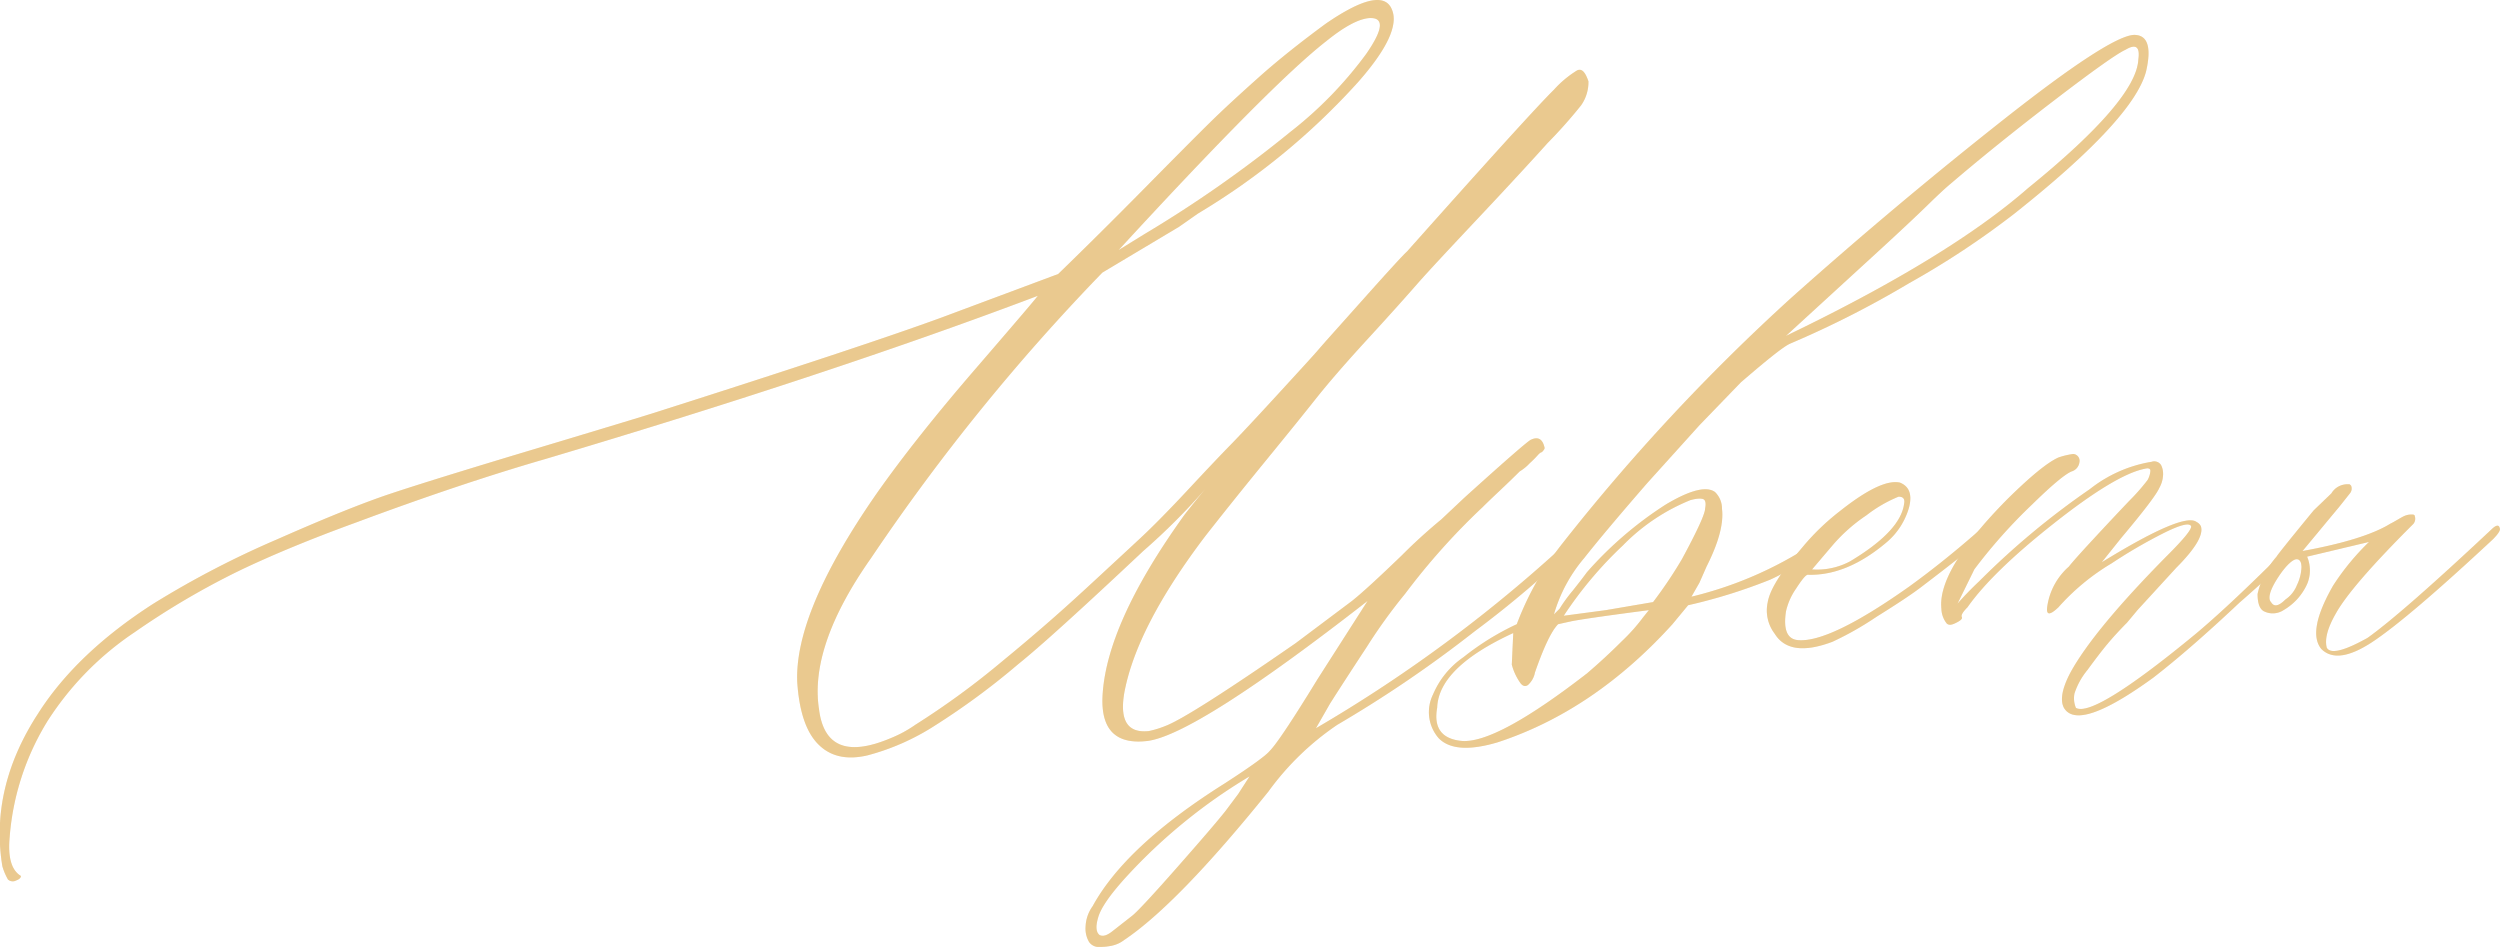 <?xml version="1.0" encoding="UTF-8"?> <svg xmlns="http://www.w3.org/2000/svg" viewBox="0 0 310.92 117.77"><defs><style>.cls-1{isolation:isolate;}.cls-2{fill:#eac98f;}.cls-3{opacity:0.3;mix-blend-mode:multiply;}</style></defs><g class="cls-1"><g id="Слой_2" data-name="Слой 2"><g id="Слой_1-2" data-name="Слой 1"><path class="cls-2" d="M139.82,116.9a3.87,3.87,0,0,1-1.48.7,7.31,7.31,0,0,1-1.62.17,1.45,1.45,0,0,1-1.27-.61,3.26,3.26,0,0,1-.44-1.88,4.63,4.63,0,0,1,.88-2.58q4.11-7.51,16.35-15.22c3.33-2.15,5.22-3.52,5.69-4.11.81-.81,2.8-3.79,5.94-8.92l6.21-9.71q-21.33,16.62-27.37,17.41-5.78.69-5.6-5.34.34-9.09,10.23-22.82c.82-1.05,1.67-2.1,2.54-3.15a79.58,79.58,0,0,1-7.7,7.69q-11.62,10.93-15.56,14.08a90.81,90.81,0,0,1-10.32,7.61,29.26,29.26,0,0,1-8.4,3.72q-3.86.91-6.12-1.36c-1.52-1.51-2.39-4.11-2.63-7.78q-.34-8.74,9.89-23.44,4.8-6.82,12.24-15.44t7.79-9.13q-25.63,9.7-61.23,20.29Q57.27,60.14,44.23,65q-8.4,3.06-14.52,6a97.43,97.43,0,0,0-12.94,7.61A37.8,37.8,0,0,0,5.92,89.66,32.15,32.15,0,0,0,1.2,104.13c-.23,2.51.23,4.11,1.4,4.81,0,.23-.2.42-.61.57a.87.87,0,0,1-1-.13,7.43,7.43,0,0,1-.7-1.66q-1.58-9.72,4.46-19,4.8-7.53,14.34-13.65a116.45,116.45,0,0,1,15.39-8q8.92-3.94,14-5.64t17.93-5.56Q79.3,52,81.49,51.3q25.8-8.22,35.59-11.8l14.52-5.42q5.16-5,10.89-10.81t8.09-8.13c1.57-1.54,3.59-3.4,6-5.55s5.22-4.38,8.31-6.65q7-4.81,8.22-1.75,1.23,2.88-4.28,9.1A86.65,86.65,0,0,1,149,26.55l-2.37,1.66-9.53,5.69a258.14,258.14,0,0,0-28.77,35.51q-7.7,10.94-6.47,18.8.87,7,8.92,3.59a15.16,15.16,0,0,0,3.06-1.66,99.67,99.67,0,0,0,10.93-8q2.88-2.36,5.64-4.77c1.84-1.6,3.83-3.41,6-5.42s4-3.7,5.47-5.07,3.45-3.37,5.9-6S152,56.39,153,55.37s2.95-3.09,5.81-6.21,4.59-5,5.21-5.73,2.49-2.81,5.64-6.34,4.92-5.46,5.33-5.81Q190.37,14,193.26,11.16a13,13,0,0,1,2.89-2.41c.58-.26,1,.2,1.4,1.36a5,5,0,0,1-.92,3,60.69,60.69,0,0,1-4.16,4.68c-1.8,2-4.65,5.11-8.52,9.22s-6.45,6.88-7.7,8.31S173,39,170.17,42.08s-5,5.59-6.6,7.61-3.63,4.52-6.08,7.52-5,6.16-7.61,9.49Q141.32,78,139.82,86.2c-.58,3.44.44,5,3.06,4.72a12,12,0,0,0,2-.61q2.88-1.05,16.26-10.32l7-5.25q1.76-1.39,6.21-5.68c1.57-1.58,3.21-3.06,4.9-4.46l2.88-2.71q7.35-6.64,8.22-7.18c.94-.46,1.52-.11,1.75,1,0,.12-.11.3-.35.53-.11,0-.29.13-.52.39s-.56.6-1,1a5.73,5.73,0,0,1-1.23,1c-.58.58-1.38,1.36-2.4,2.32s-1.77,1.68-2.23,2.14a83.91,83.91,0,0,0-9.62,10.76A66.17,66.17,0,0,0,170,80.43q-2.76,4.2-4.59,7.08l-1.75,3.06a179.1,179.1,0,0,0,32.18-24c.82-.7,1.33-.93,1.53-.7s-.07.7-.83,1.4A125.14,125.14,0,0,1,183.42,78.5a152.36,152.36,0,0,1-17.1,11.64,34.33,34.33,0,0,0-8.57,8.3Q146.47,112.44,139.82,116.9Zm-3.06-.61c.47.23,1,0,1.66-.53l2.45-1.92c.7-.59,2.55-2.58,5.56-6s5-5.73,6-7l1.57-2.1,1.4-2.18a67.44,67.44,0,0,0-8.22,5.77,68.13,68.13,0,0,0-7.08,6.69c-2,2.19-3.15,3.85-3.5,5S136.29,115.94,136.76,116.29Zm2.36-85.19,3.24-2a151.54,151.54,0,0,0,18.1-12.68,49.19,49.19,0,0,0,9.45-9.71q3.22-4.64.35-4.46-2,.18-5.34,2.89Q158.11,10.45,139.12,31.1Z"></path><path class="cls-2" d="M186.26,92.32q-5.32,1.58-7.34-.52a4.93,4.93,0,0,1-.7-5.42A10.62,10.62,0,0,1,182,81.74a32.57,32.57,0,0,1,6.64-4.11,37.32,37.32,0,0,1,5.69-10.06A250.34,250.34,0,0,1,222.82,37q12.85-11.46,26.2-22T265.41,4.34q2.54,0,1.49,4.55-1.57,5.94-16.35,17.66a105.44,105.44,0,0,1-13.17,8.7,122.25,122.25,0,0,1-14.73,7.48c-.82.35-2.86,2-6.13,4.81l-5.16,5.34-6.47,7.17q-5.32,6.12-7.87,9.36a18.86,18.86,0,0,0-3.76,7l.7-.7a19.91,19.91,0,0,1,1.62-2.23c.73-.91,1.32-1.68,1.79-2.32a46.17,46.17,0,0,1,9.84-8.44q4.5-2.67,6.08-1.53a2.86,2.86,0,0,1,.87,2.1q.34,2.7-1.92,7.17l-.88,2-1,1.75a47.67,47.67,0,0,0,14.7-6.3A34.53,34.53,0,0,0,228,65.65q1.05-1.05,1.05,0c.12.11-.17.52-.87,1.22a33.66,33.66,0,0,1-8,5.21,67,67,0,0,1-10.23,3.19L208,77.63Q198.25,88.39,186.26,92.32Zm-4.46-.17q4.29.34,15.57-8.4c1.57-1.34,3-2.67,4.33-4a23.23,23.23,0,0,0,2.67-3l.7-.87c-5.37.7-8.6,1.17-9.71,1.4l-1.58.35q-1.22,1.23-2.88,6a2.76,2.76,0,0,1-.88,1.57c-.35.23-.7.12-1-.35a7,7,0,0,1-1-2.19l.18-3.93Q178.92,83,178.74,88,178.05,91.79,181.8,92.15Zm12.68-15.57,5.25-.7,5.86-1a54.59,54.59,0,0,0,3.59-5.34q2.88-5.33,2.88-6.29c.12-.59.06-1-.17-1.14s-.79-.15-1.66.09a24.7,24.7,0,0,0-8.4,5.64A49,49,0,0,0,194.48,76.58Zm27.64-34.81q20.2-9.71,30.09-18.36,13.47-10.93,13.73-16c.23-1.57-.29-2-1.58-1.23q-1.58.71-8.83,6.26T242.67,22.79c-.58.47-1.56,1.37-2.93,2.71s-3.6,3.43-6.69,6.26Z"></path><path class="cls-2" d="M227.89,79.82q-5.32,2-7.17-1a4.76,4.76,0,0,1-.87-3.93q.35-2,3.06-5.34l1.4-1.66a29.47,29.47,0,0,1,4.46-4.28q5.16-4.11,7.52-3.59c1.17.47,1.54,1.49,1.14,3.06a8.82,8.82,0,0,1-2.71,4.29q-5,4.27-9.89,4.11c-.23,0-.71.57-1.44,1.7a8,8,0,0,0-1.27,2.85q-.52,3.41,1.49,3.58,3.93.35,13.82-6.65,4.45-3.22,8.92-7.17c.7-.58,1.16-.7,1.4-.35,0,.24-.41.76-1.23,1.58-1.34,1.16-3.85,3.15-7.52,5.94q-1.58,1.23-5.64,3.76A39.31,39.31,0,0,1,227.89,79.82Zm-2.53-9a8.75,8.75,0,0,0,4.72-1q6.3-3.77,6.73-7.17c.12-.59-.11-.88-.69-.88a17,17,0,0,0-4,2.32,20.64,20.64,0,0,0-4.2,3.72Z"></path><path class="cls-2" d="M256.67,88c-.47-.94-.21-2.36.79-4.29q2.88-5.32,12.15-14.69,3.06-3.06,2.89-3.59c-.23-.46-1.46-.13-3.67,1a63.37,63.37,0,0,0-6.21,3.63A27.94,27.94,0,0,0,256,75.53c-1.05,1-1.52,1-1.4,0a8.15,8.15,0,0,1,2.71-5.07q.53-.7,3-3.37t4.55-4.85a25.33,25.33,0,0,0,2.23-2.54,2.76,2.76,0,0,0,.35-1.14c0-.29-.24-.38-.7-.26q-3.6.71-11.29,6.78T244.69,75.53c-.59.58-.82,1-.7,1.22s-.24.47-.7.7-.86.38-1.18.09a3.06,3.06,0,0,1-.66-1.83q-.52-4.81,8.22-13.65Q254,57.79,256,56.9a9.45,9.45,0,0,1,1.84-.44.85.85,0,0,1,.78,1,1.39,1.39,0,0,1-1,1.18q-1.23.52-4.9,4.11a65.58,65.58,0,0,0-7.17,8.05l-2.1,4.28c.7-.81,1.6-1.75,2.71-2.8A97.44,97.44,0,0,1,259.9,60.84a16.75,16.75,0,0,1,7.7-3.41,1,1,0,0,1,1.18.43,2.49,2.49,0,0,1,.22,1.4,3.49,3.49,0,0,1-.44,1.4q-.53,1.23-4.72,6.21l-2.45,3.06q10.23-6.29,11.81-5a1.14,1.14,0,0,1,.52.52q.52,1.57-3.06,5.16l-4.81,5.25-1.31,1.57c-.93.94-1.75,1.83-2.45,2.67s-1.53,1.93-2.49,3.24A8.94,8.94,0,0,0,258,86.24a3.08,3.08,0,0,0,.18,1.8q2.18,1.21,14.34-8.75,3.76-3.06,10.14-9.36l4.55-4.11c.23-.23.41-.35.53-.35.35,0,.52.12.52.35s.06.29-.17.53q-1.05.87-4.38,3.93t-5.16,4.64q-6.12,5.77-10.75,9.36Q258.42,91.09,256.67,88Z"></path><path class="cls-2" d="M288.68,80.69q-1.76-2.19,1.49-7.87a30.7,30.7,0,0,1,4.46-5.42l-7.7,1.83a4.36,4.36,0,0,1,0,3.41A7.13,7.13,0,0,1,284,75.88a2.44,2.44,0,0,1-2.36.18q-.87-.36-.87-2.19a10.44,10.44,0,0,1,2.36-4.64q.18-.35,4.63-5.77l2.19-2.1a2.31,2.31,0,0,1,2.1-1.13h.17l.18.17a.94.94,0,0,1-.18,1L291,62.94l-4.64,5.59q7.69-1.4,10.94-3.41c.23-.11.49-.26.78-.43s.59-.34.88-.49a2.18,2.18,0,0,1,1-.21c.23,0,.35.05.35.17a1,1,0,0,1-.17,1q-7.71,7.69-9.62,11.11-1.57,2.72-1.14,4.29.69,1.22,5.07-1.23,4.29-3.06,15.39-13.47c.59-.58.94-.64,1.05-.17.12.23-.17.7-.87,1.4q-10.41,9.7-14.87,12.68T288.68,80.69Zm-6.21-5.77c.35.58.93.47,1.75-.35a3.86,3.86,0,0,0,1.44-1.79,5.59,5.59,0,0,0,.57-2.23c0-.65-.21-1-.61-1s-1.23.63-2.28,2.23S282,74.45,282.47,74.92Z"></path><g class="cls-3"><path class="cls-2" d="M139.82,116.9a3.87,3.87,0,0,1-1.48.7,7.31,7.31,0,0,1-1.62.17,1.45,1.45,0,0,1-1.27-.61,3.26,3.26,0,0,1-.44-1.88,4.63,4.63,0,0,1,.88-2.58q4.11-7.51,16.35-15.22c3.33-2.15,5.22-3.52,5.69-4.11.81-.81,2.8-3.79,5.94-8.92l6.21-9.71q-21.33,16.62-27.37,17.41-5.78.69-5.6-5.34.34-9.09,10.23-22.82c.82-1.05,1.67-2.1,2.54-3.15a79.58,79.58,0,0,1-7.7,7.69q-11.62,10.93-15.56,14.08a90.81,90.81,0,0,1-10.32,7.61,29.26,29.26,0,0,1-8.4,3.72q-3.86.91-6.12-1.36c-1.52-1.51-2.39-4.11-2.63-7.78q-.34-8.74,9.89-23.44,4.8-6.82,12.24-15.44t7.79-9.13q-25.63,9.7-61.23,20.29Q57.27,60.14,44.23,65q-8.4,3.06-14.52,6a97.43,97.43,0,0,0-12.94,7.61A37.8,37.8,0,0,0,5.92,89.66,32.15,32.15,0,0,0,1.2,104.13c-.23,2.51.23,4.11,1.4,4.81,0,.23-.2.42-.61.57a.87.87,0,0,1-1-.13,7.43,7.43,0,0,1-.7-1.66q-1.58-9.72,4.46-19,4.8-7.53,14.34-13.65a116.45,116.45,0,0,1,15.39-8q8.92-3.94,14-5.64t17.93-5.56Q79.3,52,81.49,51.3q25.8-8.22,35.59-11.8l14.52-5.42q5.16-5,10.89-10.81t8.09-8.13c1.57-1.54,3.59-3.4,6-5.55s5.22-4.38,8.31-6.65q7-4.81,8.22-1.75,1.23,2.88-4.28,9.1A86.65,86.65,0,0,1,149,26.55l-2.37,1.66-9.53,5.69a258.14,258.14,0,0,0-28.77,35.51q-7.7,10.94-6.47,18.8.87,7,8.92,3.59a15.16,15.16,0,0,0,3.06-1.66,99.67,99.67,0,0,0,10.93-8q2.88-2.36,5.64-4.77c1.84-1.6,3.83-3.41,6-5.42s4-3.7,5.47-5.07,3.45-3.37,5.9-6S152,56.39,153,55.37s2.95-3.09,5.81-6.21,4.59-5,5.21-5.73,2.49-2.81,5.64-6.34,4.92-5.46,5.33-5.81Q190.37,14,193.26,11.16a13,13,0,0,1,2.89-2.41c.58-.26,1,.2,1.4,1.36a5,5,0,0,1-.92,3,60.69,60.69,0,0,1-4.16,4.68c-1.8,2-4.65,5.11-8.52,9.22s-6.45,6.88-7.7,8.31S173,39,170.17,42.08s-5,5.59-6.6,7.61-3.63,4.52-6.08,7.52-5,6.16-7.61,9.49Q141.32,78,139.82,86.2c-.58,3.44.44,5,3.06,4.72a12,12,0,0,0,2-.61q2.88-1.05,16.26-10.32l7-5.25q1.76-1.39,6.21-5.68c1.57-1.58,3.21-3.06,4.9-4.46l2.88-2.71q7.35-6.64,8.22-7.18c.94-.46,1.52-.11,1.75,1,0,.12-.11.3-.35.53-.11,0-.29.13-.52.39s-.56.6-1,1a5.73,5.73,0,0,1-1.23,1c-.58.58-1.38,1.36-2.4,2.32s-1.77,1.68-2.23,2.14a83.91,83.91,0,0,0-9.62,10.76A66.17,66.17,0,0,0,170,80.43q-2.76,4.2-4.59,7.08l-1.75,3.06a179.1,179.1,0,0,0,32.18-24c.82-.7,1.33-.93,1.53-.7s-.07.7-.83,1.4A125.14,125.14,0,0,1,183.42,78.5a152.36,152.36,0,0,1-17.1,11.64,34.33,34.33,0,0,0-8.57,8.3Q146.47,112.44,139.82,116.9Zm-3.06-.61c.47.23,1,0,1.66-.53l2.45-1.92c.7-.59,2.55-2.58,5.56-6s5-5.73,6-7l1.57-2.1,1.4-2.18a67.44,67.44,0,0,0-8.22,5.77,68.13,68.13,0,0,0-7.08,6.69c-2,2.19-3.15,3.85-3.5,5S136.29,115.94,136.76,116.29Zm2.36-85.19,3.24-2a151.54,151.54,0,0,0,18.1-12.68,49.19,49.19,0,0,0,9.45-9.71q3.22-4.64.35-4.46-2,.18-5.34,2.89Q158.11,10.45,139.12,31.1Z"></path><path class="cls-2" d="M186.26,92.32q-5.32,1.58-7.34-.52a4.93,4.93,0,0,1-.7-5.42A10.62,10.62,0,0,1,182,81.74a32.57,32.57,0,0,1,6.64-4.11,37.32,37.32,0,0,1,5.69-10.06A250.34,250.34,0,0,1,222.82,37q12.85-11.46,26.2-22T265.41,4.34q2.54,0,1.49,4.55-1.57,5.94-16.35,17.66a105.44,105.44,0,0,1-13.17,8.7,122.25,122.25,0,0,1-14.73,7.48c-.82.35-2.86,2-6.13,4.81l-5.16,5.34-6.47,7.17q-5.32,6.12-7.87,9.36a18.86,18.86,0,0,0-3.76,7l.7-.7a19.91,19.91,0,0,1,1.62-2.23c.73-.91,1.32-1.68,1.79-2.32a46.17,46.17,0,0,1,9.84-8.44q4.5-2.67,6.08-1.53a2.86,2.86,0,0,1,.87,2.1q.34,2.7-1.92,7.17l-.88,2-1,1.75a47.67,47.67,0,0,0,14.7-6.3A34.53,34.53,0,0,0,228,65.65q1.05-1.05,1.05,0c.12.11-.17.52-.87,1.22a33.66,33.66,0,0,1-8,5.21,67,67,0,0,1-10.23,3.19L208,77.63Q198.25,88.39,186.26,92.32Zm-4.46-.17q4.29.34,15.57-8.4c1.57-1.34,3-2.67,4.33-4a23.23,23.23,0,0,0,2.67-3l.7-.87c-5.37.7-8.6,1.17-9.71,1.4l-1.58.35q-1.22,1.23-2.88,6a2.76,2.76,0,0,1-.88,1.57c-.35.23-.7.12-1-.35a7,7,0,0,1-1-2.19l.18-3.93Q178.92,83,178.74,88,178.05,91.79,181.8,92.15Zm12.68-15.57,5.25-.7,5.86-1a54.59,54.59,0,0,0,3.59-5.34q2.88-5.33,2.88-6.29c.12-.59.06-1-.17-1.14s-.79-.15-1.66.09a24.7,24.7,0,0,0-8.4,5.64A49,49,0,0,0,194.48,76.58Zm27.64-34.81q20.2-9.71,30.09-18.36,13.47-10.93,13.73-16c.23-1.57-.29-2-1.58-1.23q-1.58.71-8.83,6.26T242.67,22.79c-.58.47-1.56,1.37-2.93,2.71s-3.6,3.43-6.69,6.26Z"></path><path class="cls-2" d="M227.89,79.82q-5.32,2-7.17-1a4.76,4.76,0,0,1-.87-3.93q.35-2,3.06-5.34l1.4-1.66a29.47,29.47,0,0,1,4.46-4.28q5.16-4.11,7.52-3.59c1.17.47,1.54,1.49,1.14,3.06a8.82,8.82,0,0,1-2.71,4.29q-5,4.27-9.89,4.11c-.23,0-.71.57-1.44,1.7a8,8,0,0,0-1.27,2.85q-.52,3.41,1.49,3.58,3.93.35,13.82-6.65,4.45-3.22,8.92-7.17c.7-.58,1.16-.7,1.4-.35,0,.24-.41.76-1.23,1.58-1.34,1.16-3.85,3.15-7.52,5.94q-1.58,1.23-5.64,3.76A39.31,39.31,0,0,1,227.89,79.82Zm-2.53-9a8.75,8.75,0,0,0,4.72-1q6.3-3.77,6.73-7.17c.12-.59-.11-.88-.69-.88a17,17,0,0,0-4,2.32,20.64,20.64,0,0,0-4.2,3.72Z"></path><path class="cls-2" d="M256.67,88c-.47-.94-.21-2.36.79-4.29q2.88-5.32,12.15-14.69,3.06-3.06,2.89-3.59c-.23-.46-1.46-.13-3.67,1a63.37,63.37,0,0,0-6.21,3.63A27.94,27.94,0,0,0,256,75.53c-1.05,1-1.52,1-1.4,0a8.15,8.15,0,0,1,2.71-5.07q.53-.7,3-3.37t4.55-4.85a25.33,25.33,0,0,0,2.23-2.54,2.76,2.76,0,0,0,.35-1.14c0-.29-.24-.38-.7-.26q-3.6.71-11.29,6.78T244.69,75.53c-.59.58-.82,1-.7,1.22s-.24.47-.7.7-.86.38-1.18.09a3.06,3.06,0,0,1-.66-1.83q-.52-4.81,8.22-13.65Q254,57.79,256,56.9a9.45,9.45,0,0,1,1.84-.44.85.85,0,0,1,.78,1,1.39,1.39,0,0,1-1,1.18q-1.23.52-4.9,4.11a65.58,65.58,0,0,0-7.17,8.05l-2.1,4.28c.7-.81,1.6-1.75,2.71-2.8A97.44,97.44,0,0,1,259.9,60.84a16.75,16.75,0,0,1,7.7-3.41,1,1,0,0,1,1.18.43,2.49,2.49,0,0,1,.22,1.4,3.49,3.49,0,0,1-.44,1.4q-.53,1.23-4.72,6.21l-2.45,3.06q10.23-6.29,11.81-5a1.14,1.14,0,0,1,.52.52q.52,1.57-3.06,5.16l-4.81,5.25-1.31,1.57c-.93.94-1.75,1.83-2.45,2.67s-1.53,1.93-2.49,3.24A8.94,8.94,0,0,0,258,86.24a3.08,3.08,0,0,0,.18,1.8q2.18,1.21,14.34-8.75,3.76-3.06,10.14-9.36l4.55-4.11c.23-.23.41-.35.53-.35.35,0,.52.12.52.35s.06.29-.17.53q-1.05.87-4.38,3.93t-5.16,4.64q-6.12,5.77-10.75,9.36Q258.42,91.09,256.67,88Z"></path><path class="cls-2" d="M288.68,80.69q-1.76-2.19,1.49-7.87a30.7,30.7,0,0,1,4.46-5.42l-7.7,1.83a4.36,4.36,0,0,1,0,3.41A7.13,7.13,0,0,1,284,75.88a2.44,2.44,0,0,1-2.36.18q-.87-.36-.87-2.19a10.44,10.44,0,0,1,2.36-4.64q.18-.35,4.63-5.77l2.19-2.1a2.31,2.31,0,0,1,2.1-1.13h.17l.18.17a.94.94,0,0,1-.18,1L291,62.94l-4.64,5.59q7.69-1.4,10.94-3.41c.23-.11.49-.26.78-.43s.59-.34.88-.49a2.18,2.18,0,0,1,1-.21c.23,0,.35.05.35.17a1,1,0,0,1-.17,1q-7.71,7.69-9.62,11.11-1.57,2.72-1.14,4.29.69,1.22,5.07-1.23,4.29-3.06,15.39-13.47c.59-.58.94-.64,1.05-.17.12.23-.17.7-.87,1.4q-10.41,9.7-14.87,12.68T288.68,80.69Zm-6.21-5.77c.35.58.93.47,1.75-.35a3.86,3.86,0,0,0,1.44-1.79,5.59,5.59,0,0,0,.57-2.23c0-.65-.21-1-.61-1s-1.23.63-2.28,2.23S282,74.45,282.47,74.92Z"></path></g></g></g></g></svg> 